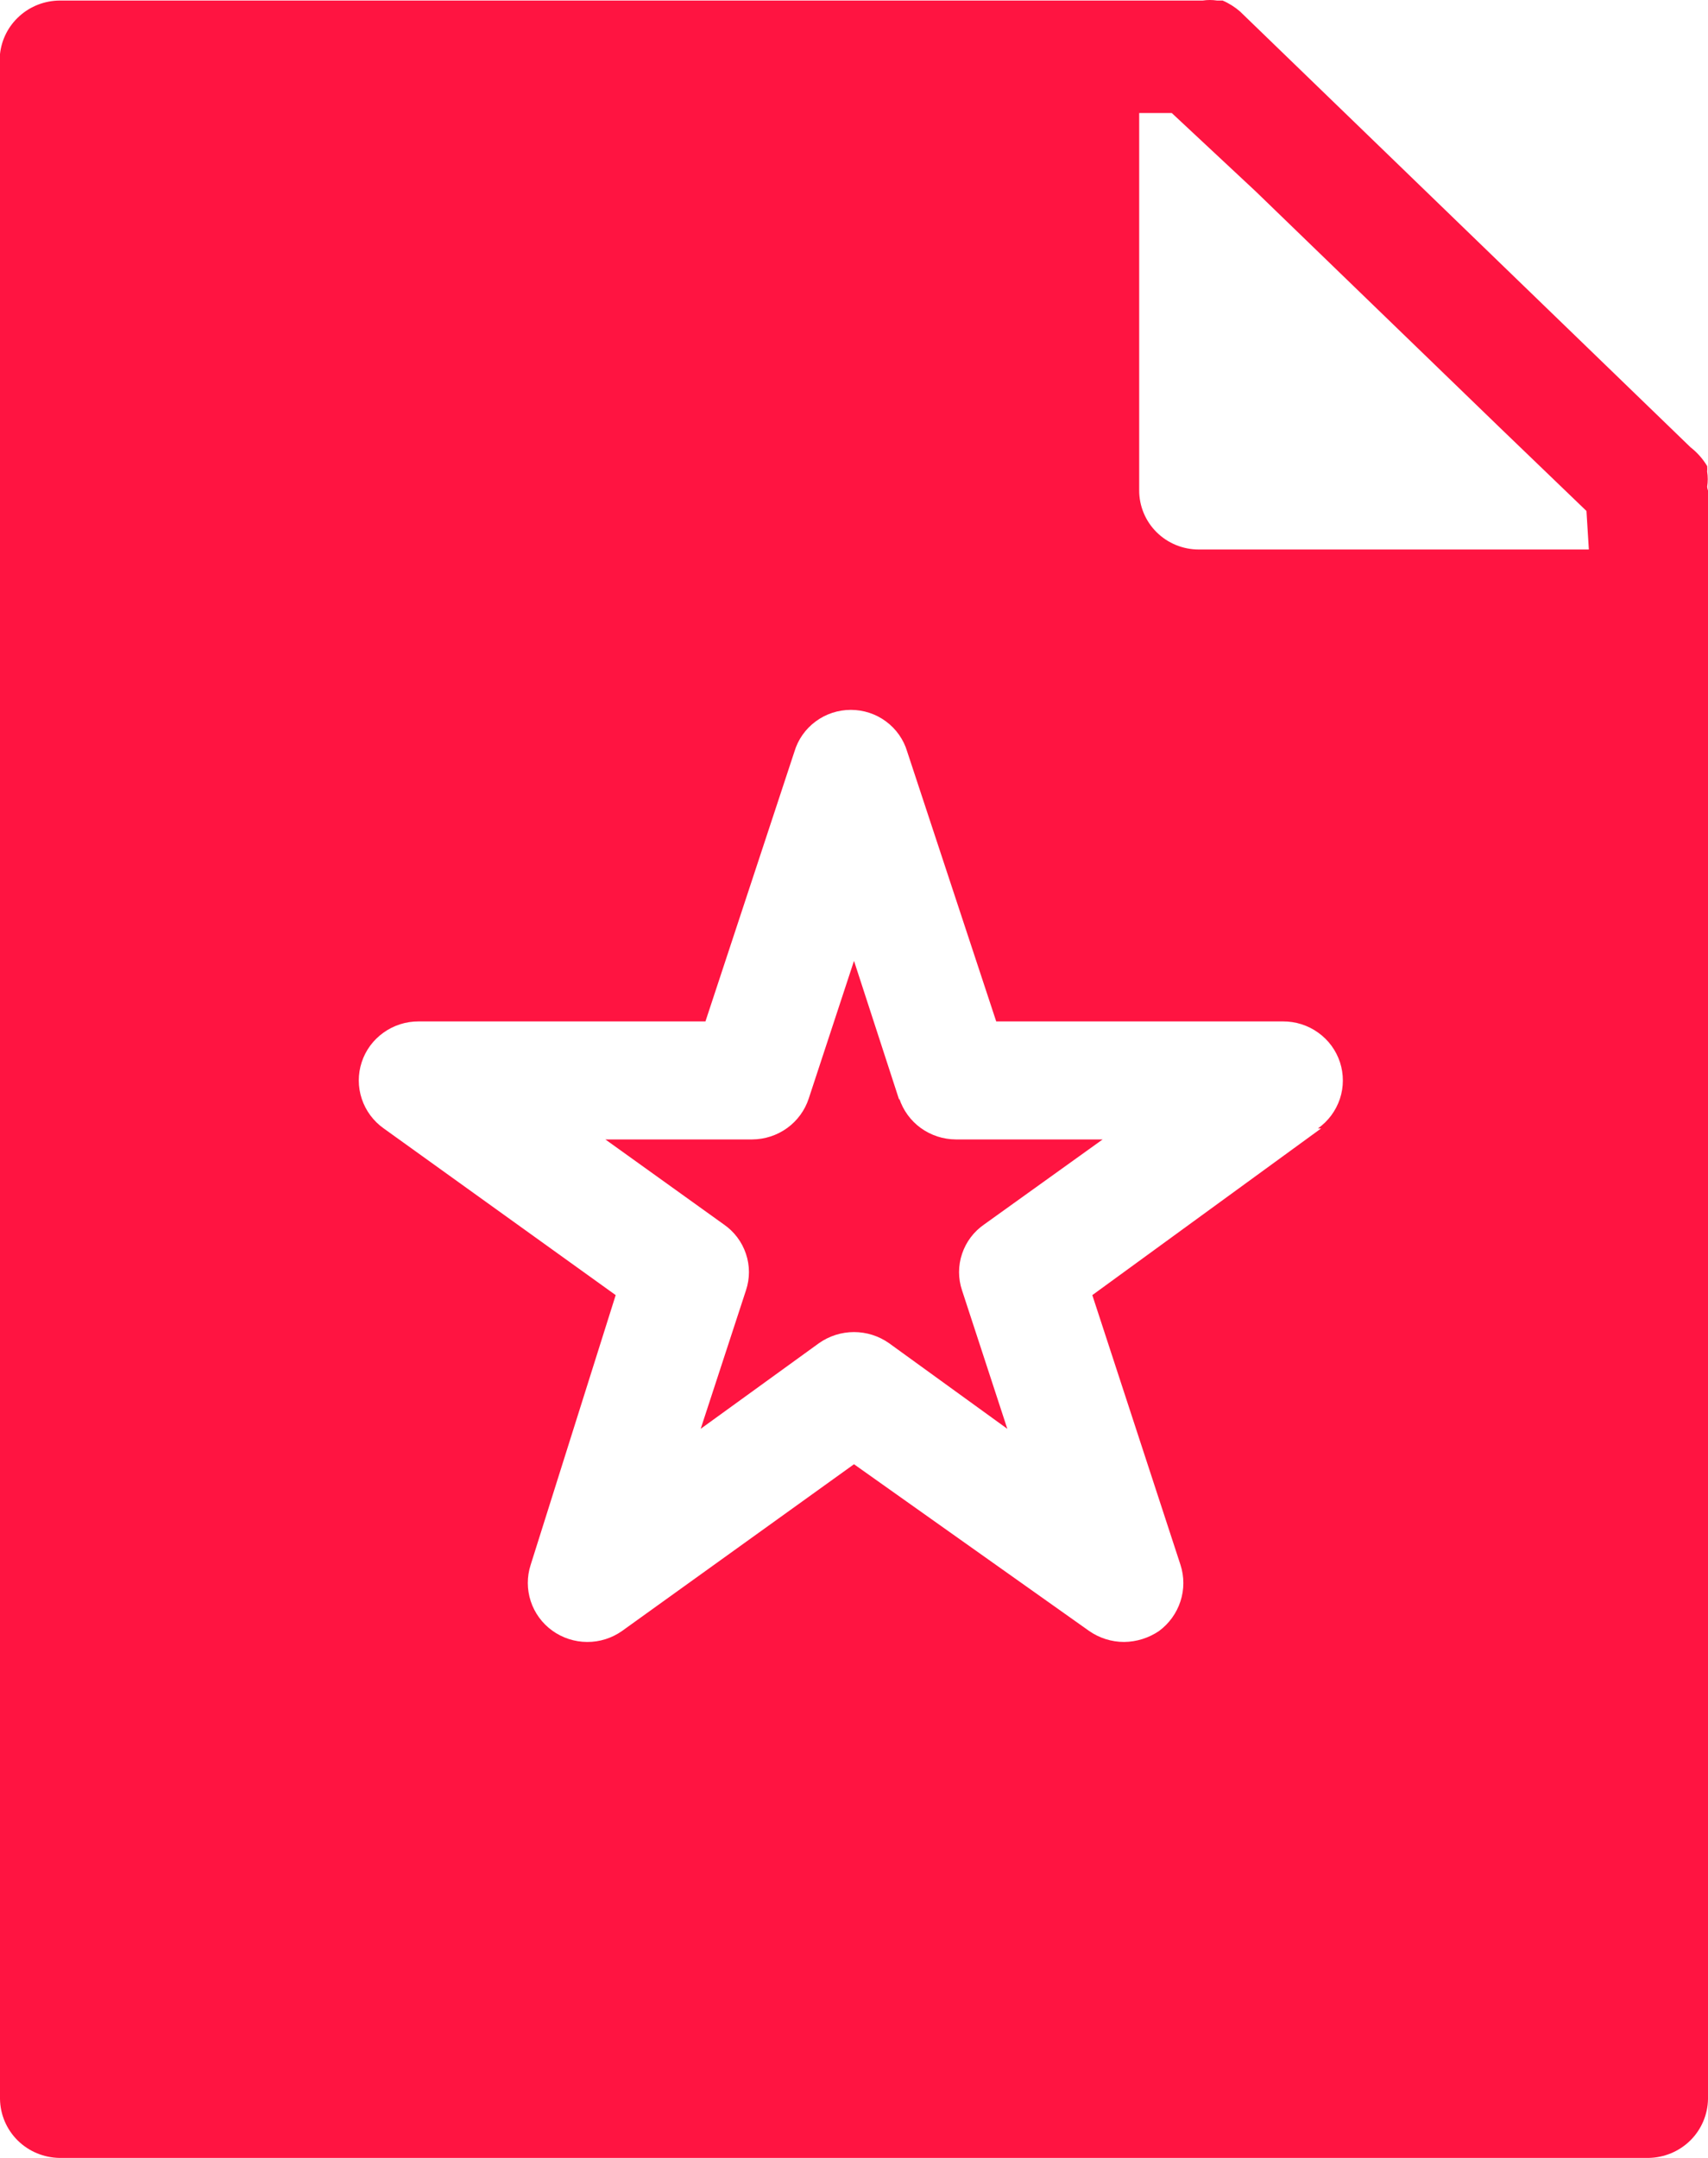 <svg width="38" height="48" viewBox="0 0 38 48" fill="none" xmlns="http://www.w3.org/2000/svg">
<path d="M37.982 10.824C37.999 10.714 37.999 10.602 37.982 10.492C37.985 10.451 37.985 10.41 37.982 10.369C37.886 10.207 37.76 10.065 37.611 9.949L27.59 0.257C27.474 0.156 27.343 0.073 27.201 0.012H27.077C26.972 -0.004 26.864 -0.004 26.759 0.012H1.326C0.996 0.015 0.678 0.137 0.434 0.357C0.189 0.576 0.035 0.877 0 1.202V46.688C0.005 47.035 0.146 47.366 0.393 47.611C0.641 47.856 0.975 47.995 1.326 48H36.674C37.025 47.995 37.359 47.856 37.607 47.611C37.854 47.366 37.995 47.035 38 46.688V10.911C38 10.911 37.982 10.859 37.982 10.824ZM29.393 25.1L24.302 28.808L26.264 34.809C26.349 35.073 26.349 35.356 26.263 35.619C26.177 35.883 26.011 36.113 25.787 36.279C25.558 36.435 25.287 36.52 25.009 36.523C24.731 36.523 24.459 36.437 24.232 36.279L19 32.57L13.839 36.279C13.612 36.439 13.34 36.525 13.062 36.523C12.783 36.522 12.511 36.433 12.287 36.271C12.061 36.108 11.894 35.879 11.808 35.617C11.722 35.354 11.721 35.072 11.806 34.809L13.698 28.808L8.537 25.1C8.308 24.938 8.137 24.708 8.049 24.443C7.961 24.179 7.96 23.893 8.047 23.628C8.133 23.363 8.303 23.133 8.531 22.97C8.759 22.806 9.033 22.719 9.314 22.72H15.695L17.674 16.72C17.754 16.451 17.919 16.216 18.146 16.048C18.372 15.88 18.647 15.79 18.929 15.79C19.212 15.79 19.487 15.88 19.713 16.048C19.939 16.216 20.105 16.451 20.184 16.72L22.164 22.72H28.544C28.826 22.719 29.1 22.806 29.328 22.97C29.556 23.133 29.725 23.363 29.812 23.628C29.898 23.893 29.898 24.179 29.81 24.443C29.721 24.708 29.551 24.938 29.322 25.1H29.393ZM35.349 12.223H26.671C26.319 12.223 25.982 12.085 25.733 11.839C25.485 11.593 25.345 11.259 25.345 10.911V2.514H26.07L27.943 4.263L33.369 9.512L35.296 11.366L35.349 12.223ZM20.007 24.47L19 21.373L17.993 24.435C17.907 24.698 17.739 24.928 17.514 25.091C17.289 25.254 17.017 25.343 16.738 25.345H13.468L16.101 27.234C16.333 27.393 16.506 27.622 16.595 27.887C16.685 28.152 16.685 28.438 16.596 28.703L15.589 31.782L18.222 29.876C18.45 29.716 18.721 29.63 19 29.63C19.279 29.63 19.55 29.716 19.778 29.876L22.411 31.782L21.404 28.703C21.315 28.438 21.315 28.152 21.405 27.887C21.494 27.622 21.667 27.393 21.899 27.234L24.532 25.345H21.262C20.983 25.343 20.711 25.254 20.486 25.091C20.261 24.928 20.093 24.698 20.007 24.435V24.47Z" fill="#FF1441"/>
</svg>
